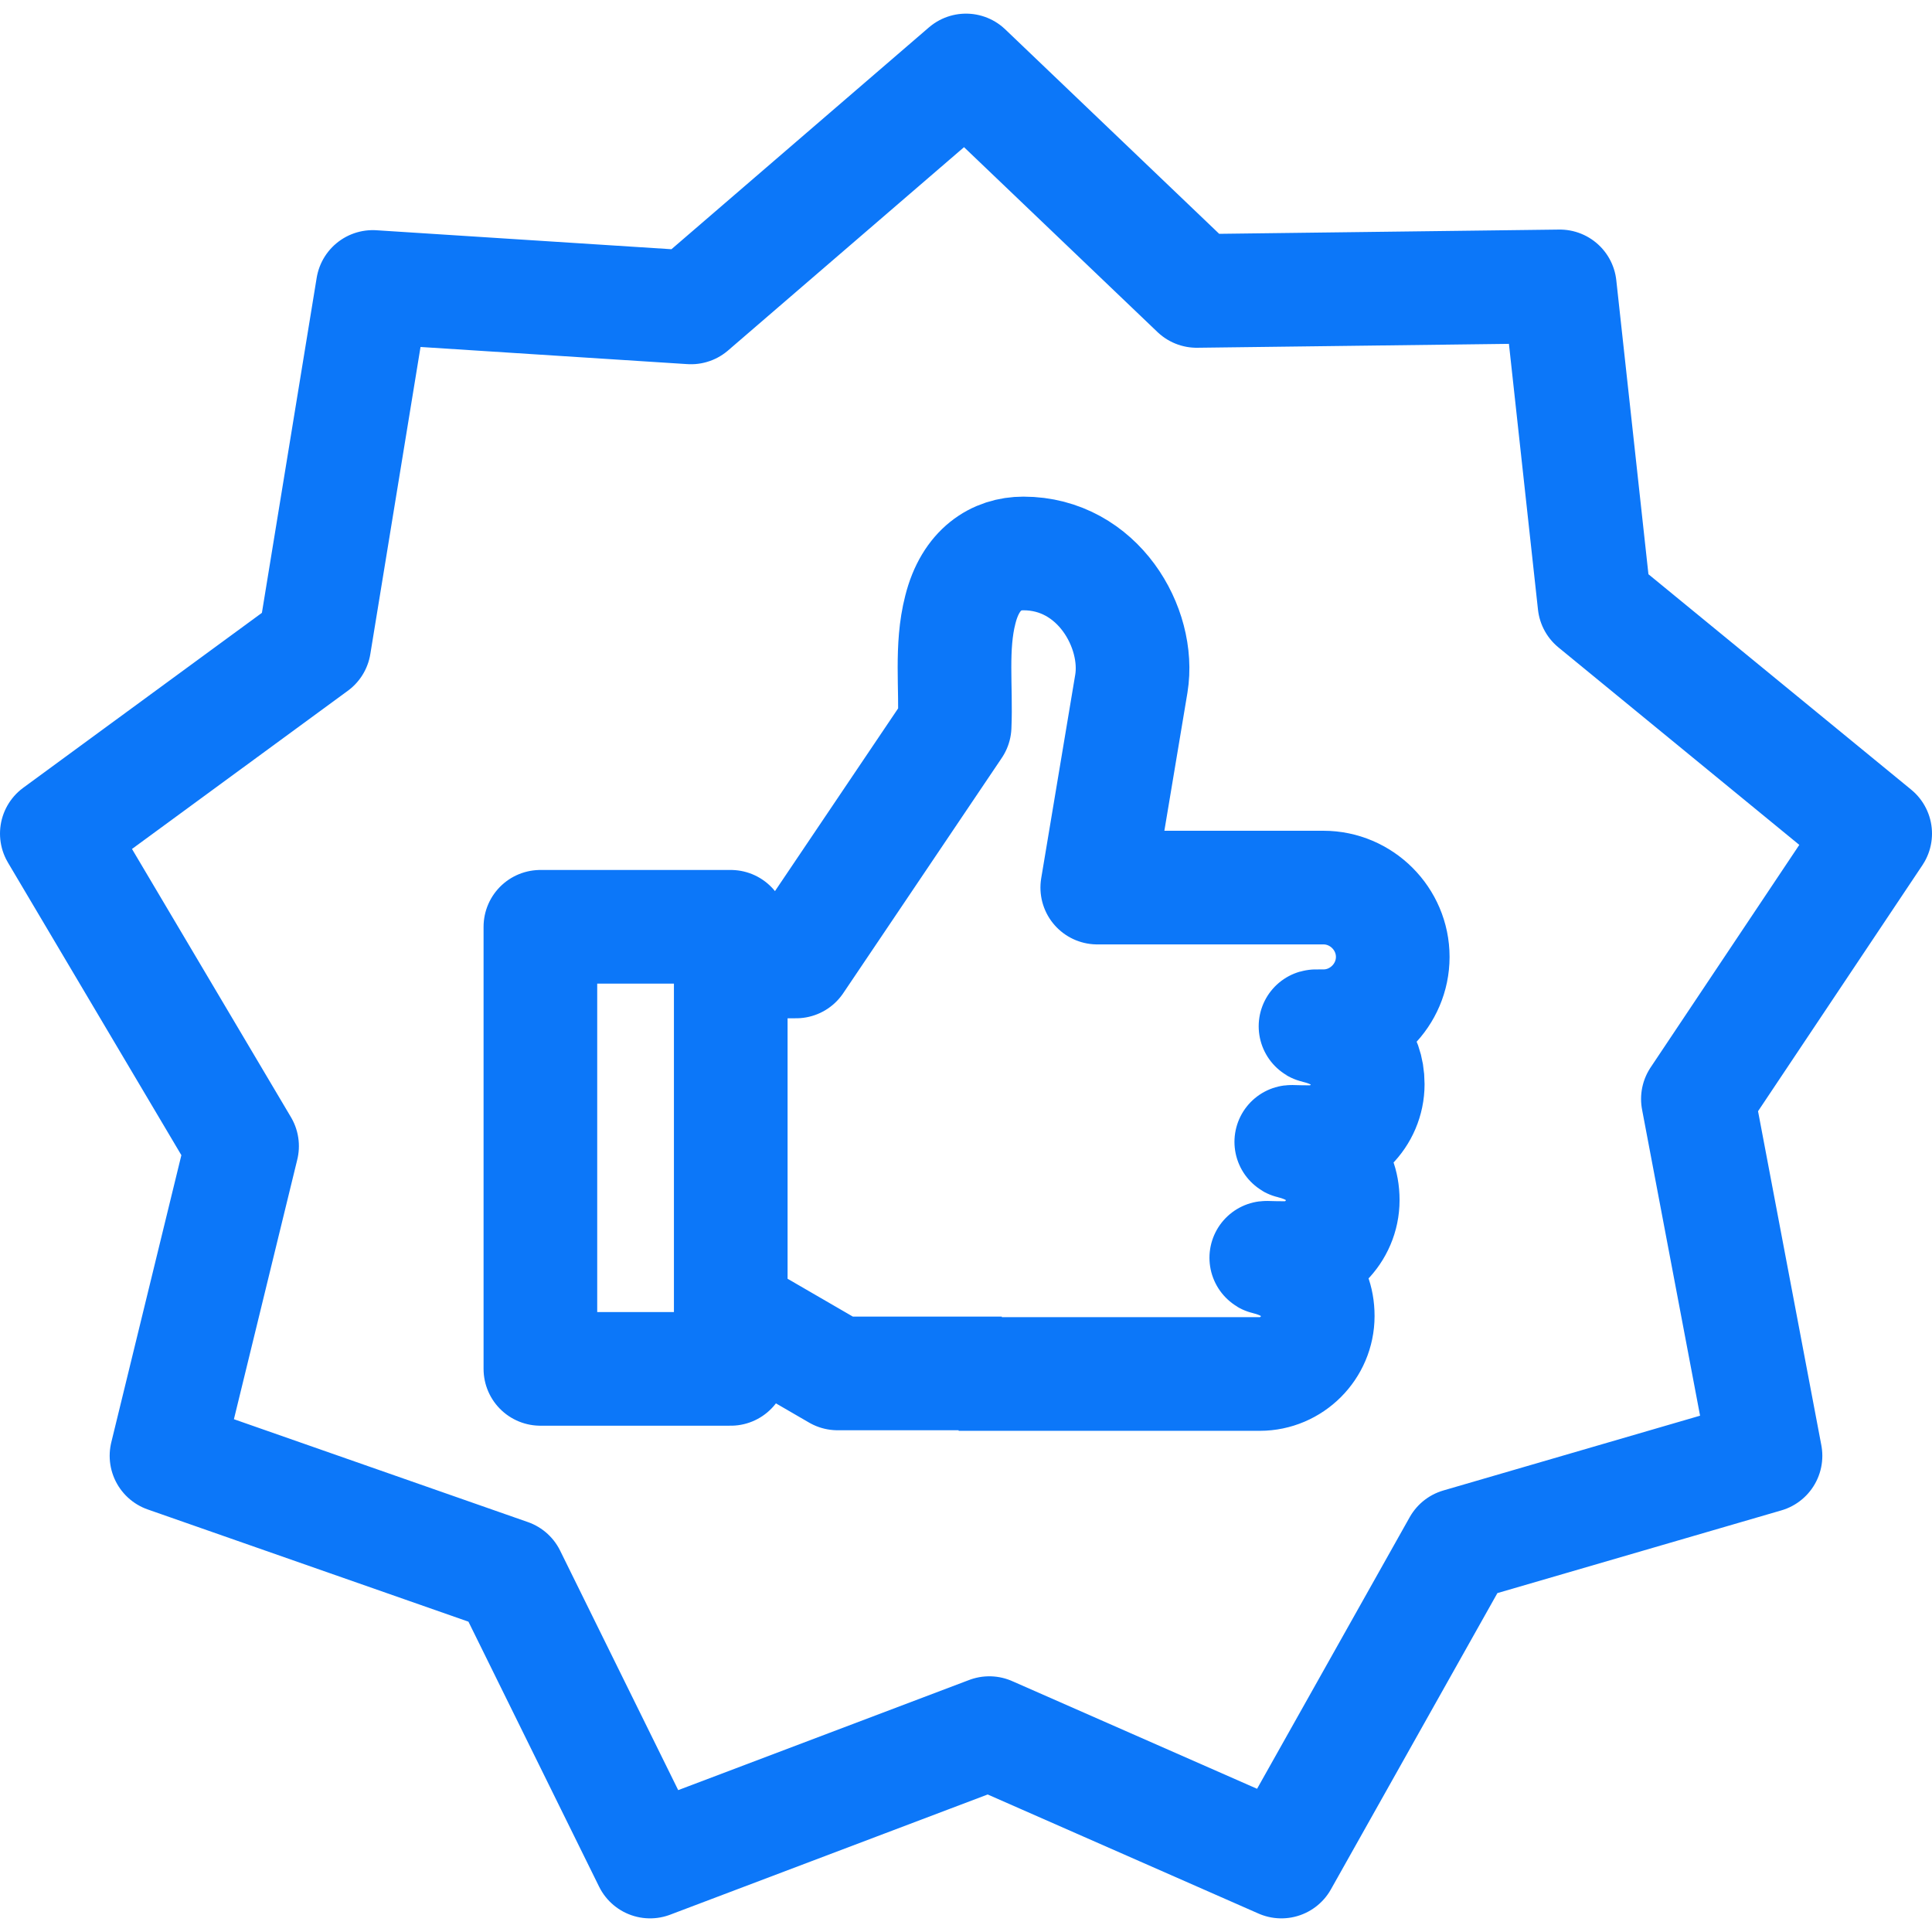 <svg width="34" height="34" viewBox="0 0 34 34" fill="none" xmlns="http://www.w3.org/2000/svg">
<path d="M17.63 24.17H14.74L12.86 23.08V16.92H14.01L16.8 12.78C16.83 12.1 16.73 11.39 16.9 10.73C17.08 10.01 17.54 9.74 18.01 9.74C19.32 9.74 20.07 11.05 19.91 12.03L19.31 15.62H23.29C23.96 15.62 24.51 16.17 24.51 16.84C24.51 17.51 23.96 18.06 23.29 18.06C22.72 18.06 24.07 18.01 24.07 19.08C24.07 19.64 23.61 20.1 23.05 20.1C22.06 20.1 23.63 19.96 23.63 21.12C23.63 21.68 23.17 22.14 22.61 22.14C21.62 22.14 23.19 22 23.19 23.16C23.19 23.72 22.73 24.18 22.17 24.18H16.87M17 1.24L21.06 5.12L27.45 5.04L28.06 10.62L33 14.67L29.88 19.34L31.07 25.62L25.68 27.19L22.55 32.76L17.41 30.5L11.44 32.76L8.96 27.73L2.93 25.62L4.26 20.17L1 14.67L5.53 11.35L6.56 5.05L12.16 5.41L17 1.24ZM12.86 16.31H9.51V24.09H12.86V16.31Z" stroke="#0C77F9" stroke-width="2" stroke-linejoin="round"/>
</svg>
